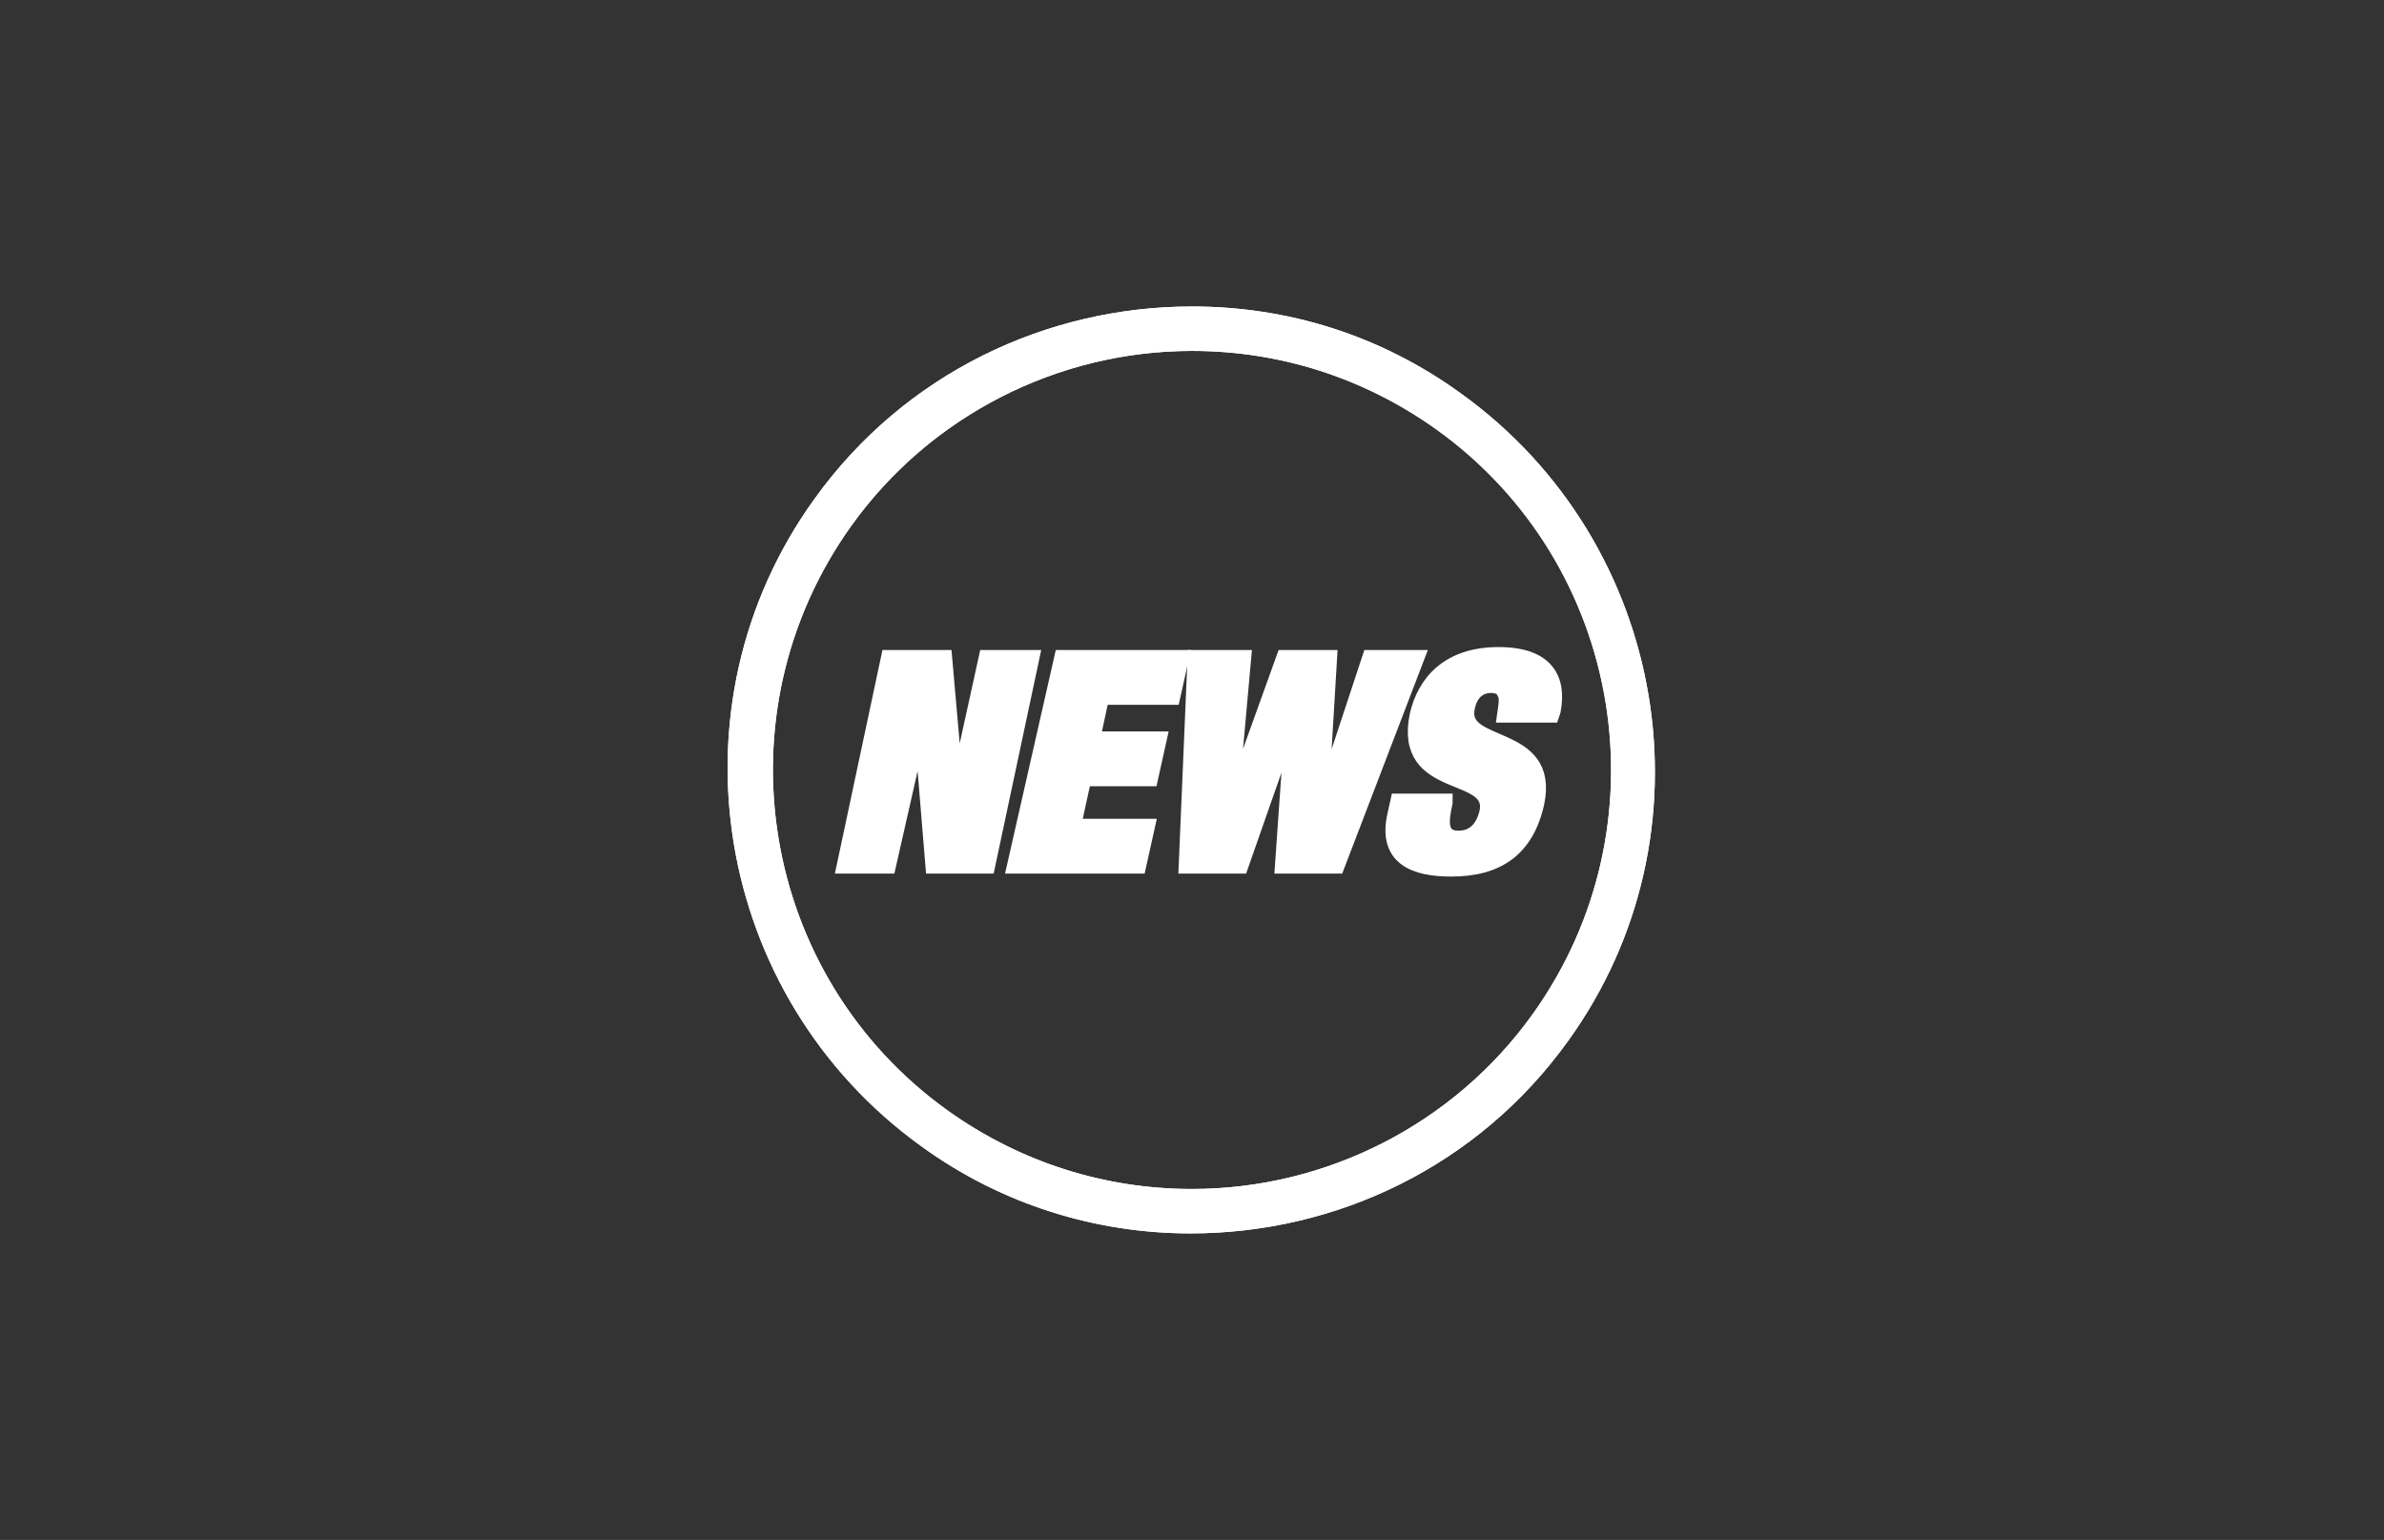 <?xml version="1.0" encoding="utf-8"?>
<!-- Generator: Adobe Illustrator 24.0.2, SVG Export Plug-In . SVG Version: 6.00 Build 0)  -->
<svg version="1.1" id="Ebene_1" xmlns="http://www.w3.org/2000/svg" xmlns:xlink="http://www.w3.org/1999/xlink" x="0px" y="0px"
	 width="161px" height="104px" viewBox="0 0 161 104" style="enable-background:new 0 0 161 104;" xml:space="preserve">
<rect x="0" y="0" width="161" height="104" fill="#333333" stroke="none"/>
<style type="text/css">
	.st0{fill:#FFFFFF;}
	.st1{fill:none;stroke:#FFFFFF;stroke-miterlimit:10;}
</style>
<g id="Ebene_1_1_">
</g>
<g id="News_x5F_DADG-Farbe_x5F_Outline">
	<g id="News_x5F_DADG-Grau_x5F_Outline">
		<g id="Kreis_28_">
			<path class="st0" d="M80.5,23.7c5.9,0,11.6,1.8,16.5,5.3c12.7,9.1,15.6,26.8,6.5,39.5c-5.3,7.4-13.9,11.8-23,11.8
				c-5.9,0-11.6-1.8-16.5-5.3c-12.7-9.1-15.6-26.8-6.5-39.5C62.8,28.1,71.4,23.7,80.5,23.7 M80.5,20.7c-9.8,0-19.4,4.5-25.5,13
				c-10.1,14-6.8,33.6,7.2,43.7c5.5,4,11.9,5.9,18.2,5.9c9.8,0,19.4-4.5,25.5-13c10.1-14,6.8-33.6-7.2-43.7
				C93.2,22.6,86.9,20.7,80.5,20.7L80.5,20.7z"/>
		</g>
		<g id="neWS_x5F_Pfad_1_">
			<path class="st0" d="M60,44.4h3.8l0.8,9.1h0l2-9.1h3.1l-3,14.1h-3.7l-0.8-9.7h0L60,58.5h-3L60,44.4z"/>
			<path class="st0" d="M71.7,44.4h8.1l-0.6,2.7h-4.8l-0.6,2.8h4.5l-0.6,2.7h-4.5l-0.7,3.2h5l-0.6,2.7h-8.4L71.7,44.4z"/>
			<path class="st0" d="M80.7,44.4H84l-0.9,10h0l3.6-10h3.1l-0.6,10h0l3.3-10h3.2l-5.4,14.1h-3.7l0.7-10h0l-3.5,10h-3.7L80.7,44.4z"
				/>
			<path class="st0" d="M97.6,54.2l-0.1,0.5c-0.2,1.1-0.1,1.9,1,1.9c1.2,0,1.7-0.9,1.9-1.7c0.7-3-5.8-1.3-4.7-6.6
				c0.5-2.2,2.1-4.1,5.5-4.1c3.3,0,4.1,1.7,3.7,3.8l-0.1,0.3h-3.2c0.1-0.7,0.2-1.2,0-1.5c-0.1-0.3-0.4-0.5-0.9-0.5
				c-0.8,0-1.4,0.5-1.6,1.5c-0.6,2.9,5.7,1.5,4.7,6.4c-0.7,3.2-2.7,4.5-5.8,4.5c-2.4,0-4.5-0.7-3.8-3.7l0.2-0.9H97.6z"/>
		</g>
	</g>
	<g id="News_x5F_DADG-Farbe_x5F_Outline_1_">
		<g id="Kreis_29_">
			<path class="st0" d="M80.5,23.7c5.9,0,11.6,1.8,16.5,5.3c12.7,9.1,15.6,26.8,6.5,39.5c-5.3,7.4-13.9,11.8-23,11.8
				c-5.9,0-11.6-1.8-16.5-5.3c-12.7-9.1-15.6-26.8-6.5-39.5C62.8,28.1,71.4,23.7,80.5,23.7 M80.5,20.7c-9.8,0-19.4,4.5-25.5,13
				c-10.1,14-6.8,33.6,7.2,43.7c5.5,4,11.9,5.9,18.2,5.9c9.8,0,19.4-4.5,25.5-13c10.1-14,6.8-33.6-7.2-43.7
				C93.2,22.6,86.9,20.7,80.5,20.7L80.5,20.7z"/>
		</g>
		<g id="neWS_x5F_Pfad_2_">
			<path class="st1" d="M60,44.4h3.8l0.8,9.1h0l2-9.1h3.1l-3,14.1h-3.7l-0.8-9.7h0L60,58.5h-3L60,44.4z"/>
			<path class="st1" d="M71.7,44.4h8.1l-0.6,2.7h-4.8l-0.6,2.8h4.5l-0.6,2.7h-4.5l-0.7,3.2h5l-0.6,2.7h-8.4L71.7,44.4z"/>
			<path class="st1" d="M80.7,44.4H84l-0.9,10h0l3.6-10h3.1l-0.6,10h0l3.3-10h3.2l-5.4,14.1h-3.7l0.7-10h0l-3.5,10h-3.7L80.7,44.4z"
				/>
			<path class="st1" d="M97.6,54.2l-0.1,0.5c-0.2,1.1-0.1,1.9,1,1.9c1.2,0,1.7-0.9,1.9-1.7c0.7-3-5.8-1.3-4.7-6.6
				c0.5-2.2,2.1-4.1,5.5-4.1c3.3,0,4.1,1.7,3.7,3.8l-0.1,0.3h-3.2c0.1-0.7,0.2-1.2,0-1.5c-0.1-0.3-0.4-0.5-0.9-0.5
				c-0.8,0-1.4,0.5-1.6,1.5c-0.6,2.9,5.7,1.5,4.7,6.4c-0.7,3.2-2.7,4.5-5.8,4.5c-2.4,0-4.5-0.7-3.8-3.7l0.2-0.9H97.6z"/>
		</g>
	</g>
</g>
</svg>
